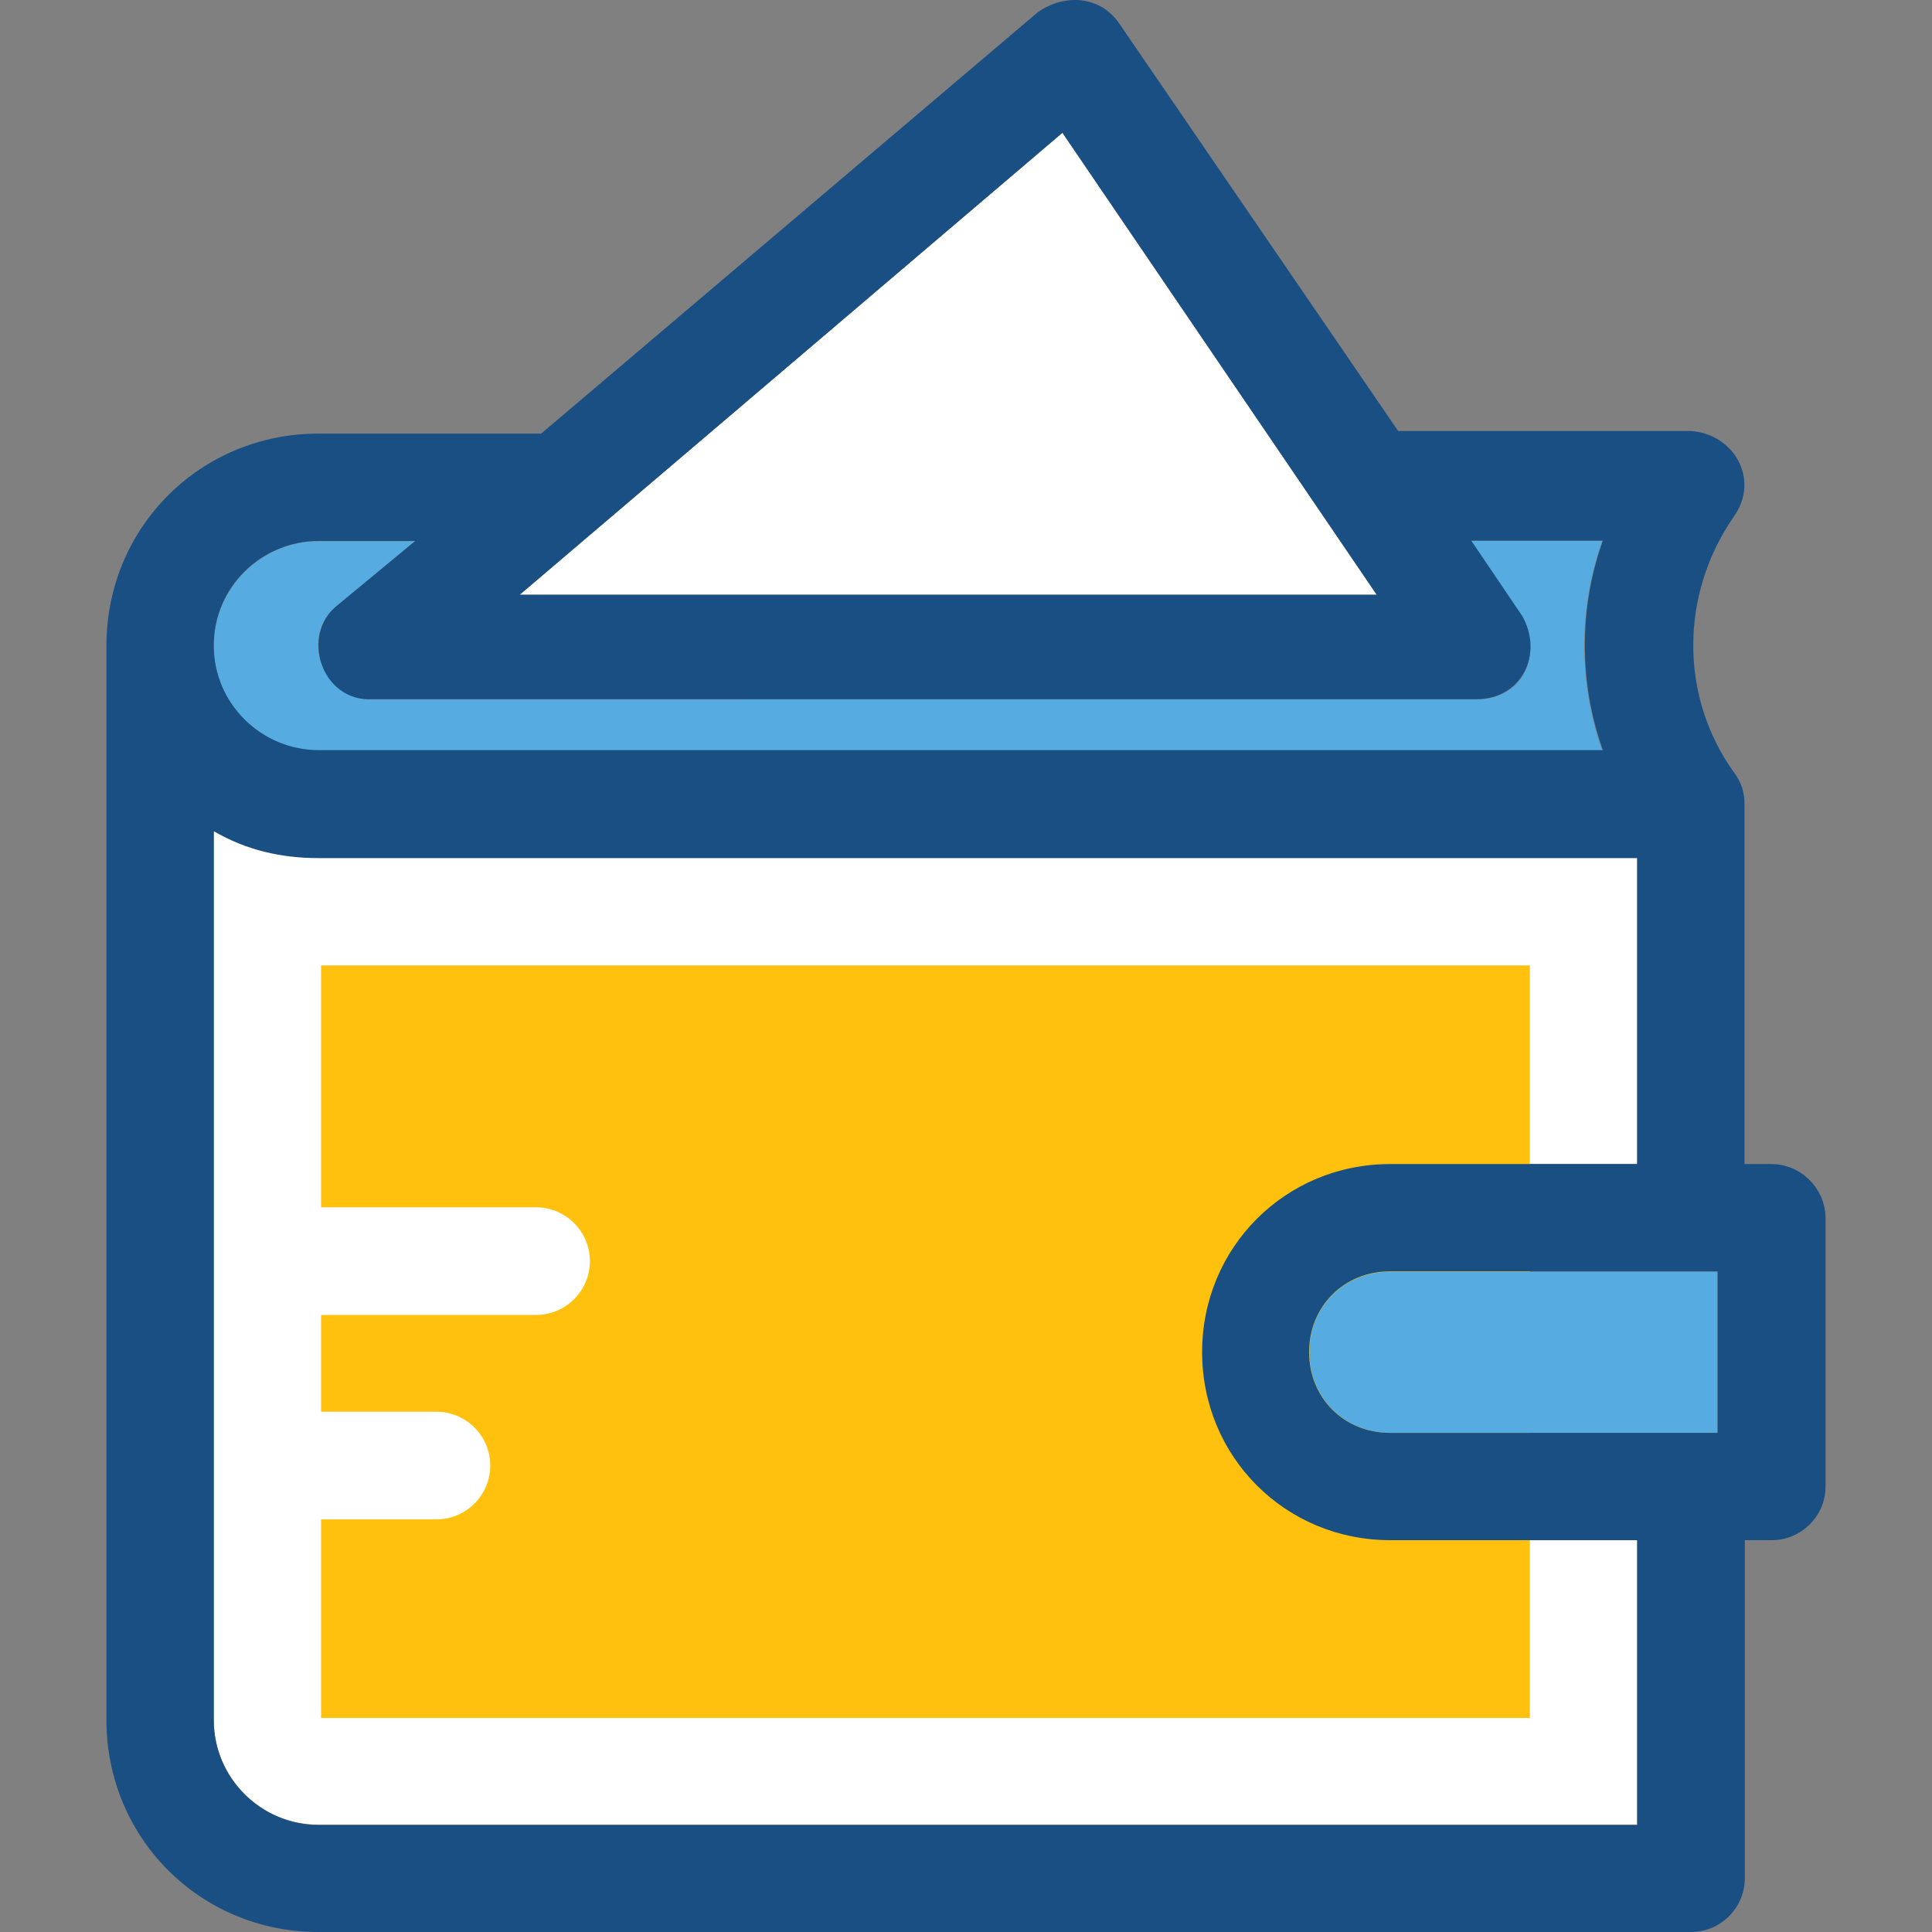<?xml version="1.0" encoding="iso-8859-1"?>
<!-- Generator: Adobe Illustrator 19.0.0, SVG Export Plug-In . SVG Version: 6.00 Build 0)  -->
<svg version="1.1" id="Layer_1" xmlns="http://www.w3.org/2000/svg" xmlns:xlink="http://www.w3.org/1999/xlink" x="0px" y="0px"
	 viewBox="0 0 389.845 389.845" style="enable-background:new 0 0 389.845 389.845;" xml:space="preserve">
<rect x="0" y="0" width="389.845" height="389.845" fill="#808080" stroke="none"/>
<path style="fill:#FFFFFF;" d="M242.567,272.835c0-21.139,16.808-37.947,37.947-37.947h49.842v-61.802H64.272l0,0l0,0
	c-7.564,0-14.61-2.198-21.139-5.43v179.394c0,11.378,9.244,21.139,21.139,21.139h266.085v-57.471h-49.842
	C259.892,310.783,242.567,293.975,242.567,272.835z"/>
<path style="fill:#FFC10D;" d="M64.789,194.807v48.808h43.378c5.947,0,10.861,4.848,10.861,10.861
	c0,5.947-4.848,10.861-10.861,10.861H64.789v19.523h23.273c5.947,0,10.861,4.848,10.861,10.861c0,5.947-4.848,10.861-10.861,10.861
	H64.789v40.081H308.7V194.807H64.789z"/>
<g>
	<path style="fill:#56ACE0;" d="M346.583,256.609v32.517h-66.069c-9.244,0-16.291-7.046-16.291-16.291
		c0-9.244,7.046-16.226,16.291-16.226H346.583z"/>
	<path style="fill:#56ACE0;" d="M64.272,151.429h259.038c-4.848-13.576-4.848-28.703,0-42.279h-26.57l10.279,15.192
		c4.331,7.564,0.517,16.808-9.244,16.808H75.068c-10.279,0-14.61-12.994-7.046-18.941l15.709-12.994H64.272
		c-11.378,0-21.139,9.244-21.139,21.139S52.894,151.429,64.272,151.429z"/>
</g>
<polygon style="fill:#FFFFFF;" points="104.87,120.011 277.799,120.011 214.381,26.791 "/>
<path style="fill:#194F82;" d="M357.444,234.888h-5.43V162.29l0,0c0-2.198-0.517-4.331-2.198-6.529
	c-10.861-15.192-10.861-35.749,0-51.459c5.43-7.564,0-16.808-8.663-17.325h-59.022l-56.372-82.36
	c-3.814-5.43-10.861-5.947-16.291-2.198L109.201,87.494H64.272c-23.855,0-42.796,18.941-42.796,42.796v216.76
	c0,23.855,18.941,42.796,42.796,42.796h276.945c5.947,0,10.861-4.848,10.861-10.861v-68.202h5.43
	c5.947,0,10.861-4.849,10.861-10.861v-54.174C368.304,239.801,363.391,234.888,357.444,234.888z M214.381,26.791l63.418,93.22
	H104.87L214.381,26.791z M64.272,109.15h19.523l-15.709,12.994c-7.564,5.947-3.232,19.523,7.046,18.941h222.772
	c9.244,0,13.576-9.244,9.244-16.808l-10.279-15.192h26.57c-4.848,13.576-4.848,28.703,0,42.279H64.272
	c-11.378,0-21.139-9.244-21.139-21.139S52.894,109.15,64.272,109.15z M330.357,368.253H64.272c-11.378,0-21.139-9.244-21.139-21.139
	V167.72c6.529,3.814,13.576,5.43,21.139,5.43l0,0h266.085v61.737h-49.842c-21.139,0-37.947,16.808-37.947,37.947
	s16.808,37.948,37.947,37.948h49.842V368.253z M346.583,289.126h-16.291H280.45c-9.244,0-16.291-7.046-16.291-16.291
	c0-9.244,7.046-16.291,16.291-16.291h49.842h16.291V289.126z"/>
<g>
</g>
<g>
</g>
<g>
</g>
<g>
</g>
<g>
</g>
<g>
</g>
<g>
</g>
<g>
</g>
<g>
</g>
<g>
</g>
<g>
</g>
<g>
</g>
<g>
</g>
<g>
</g>
<g>
</g>
</svg>
